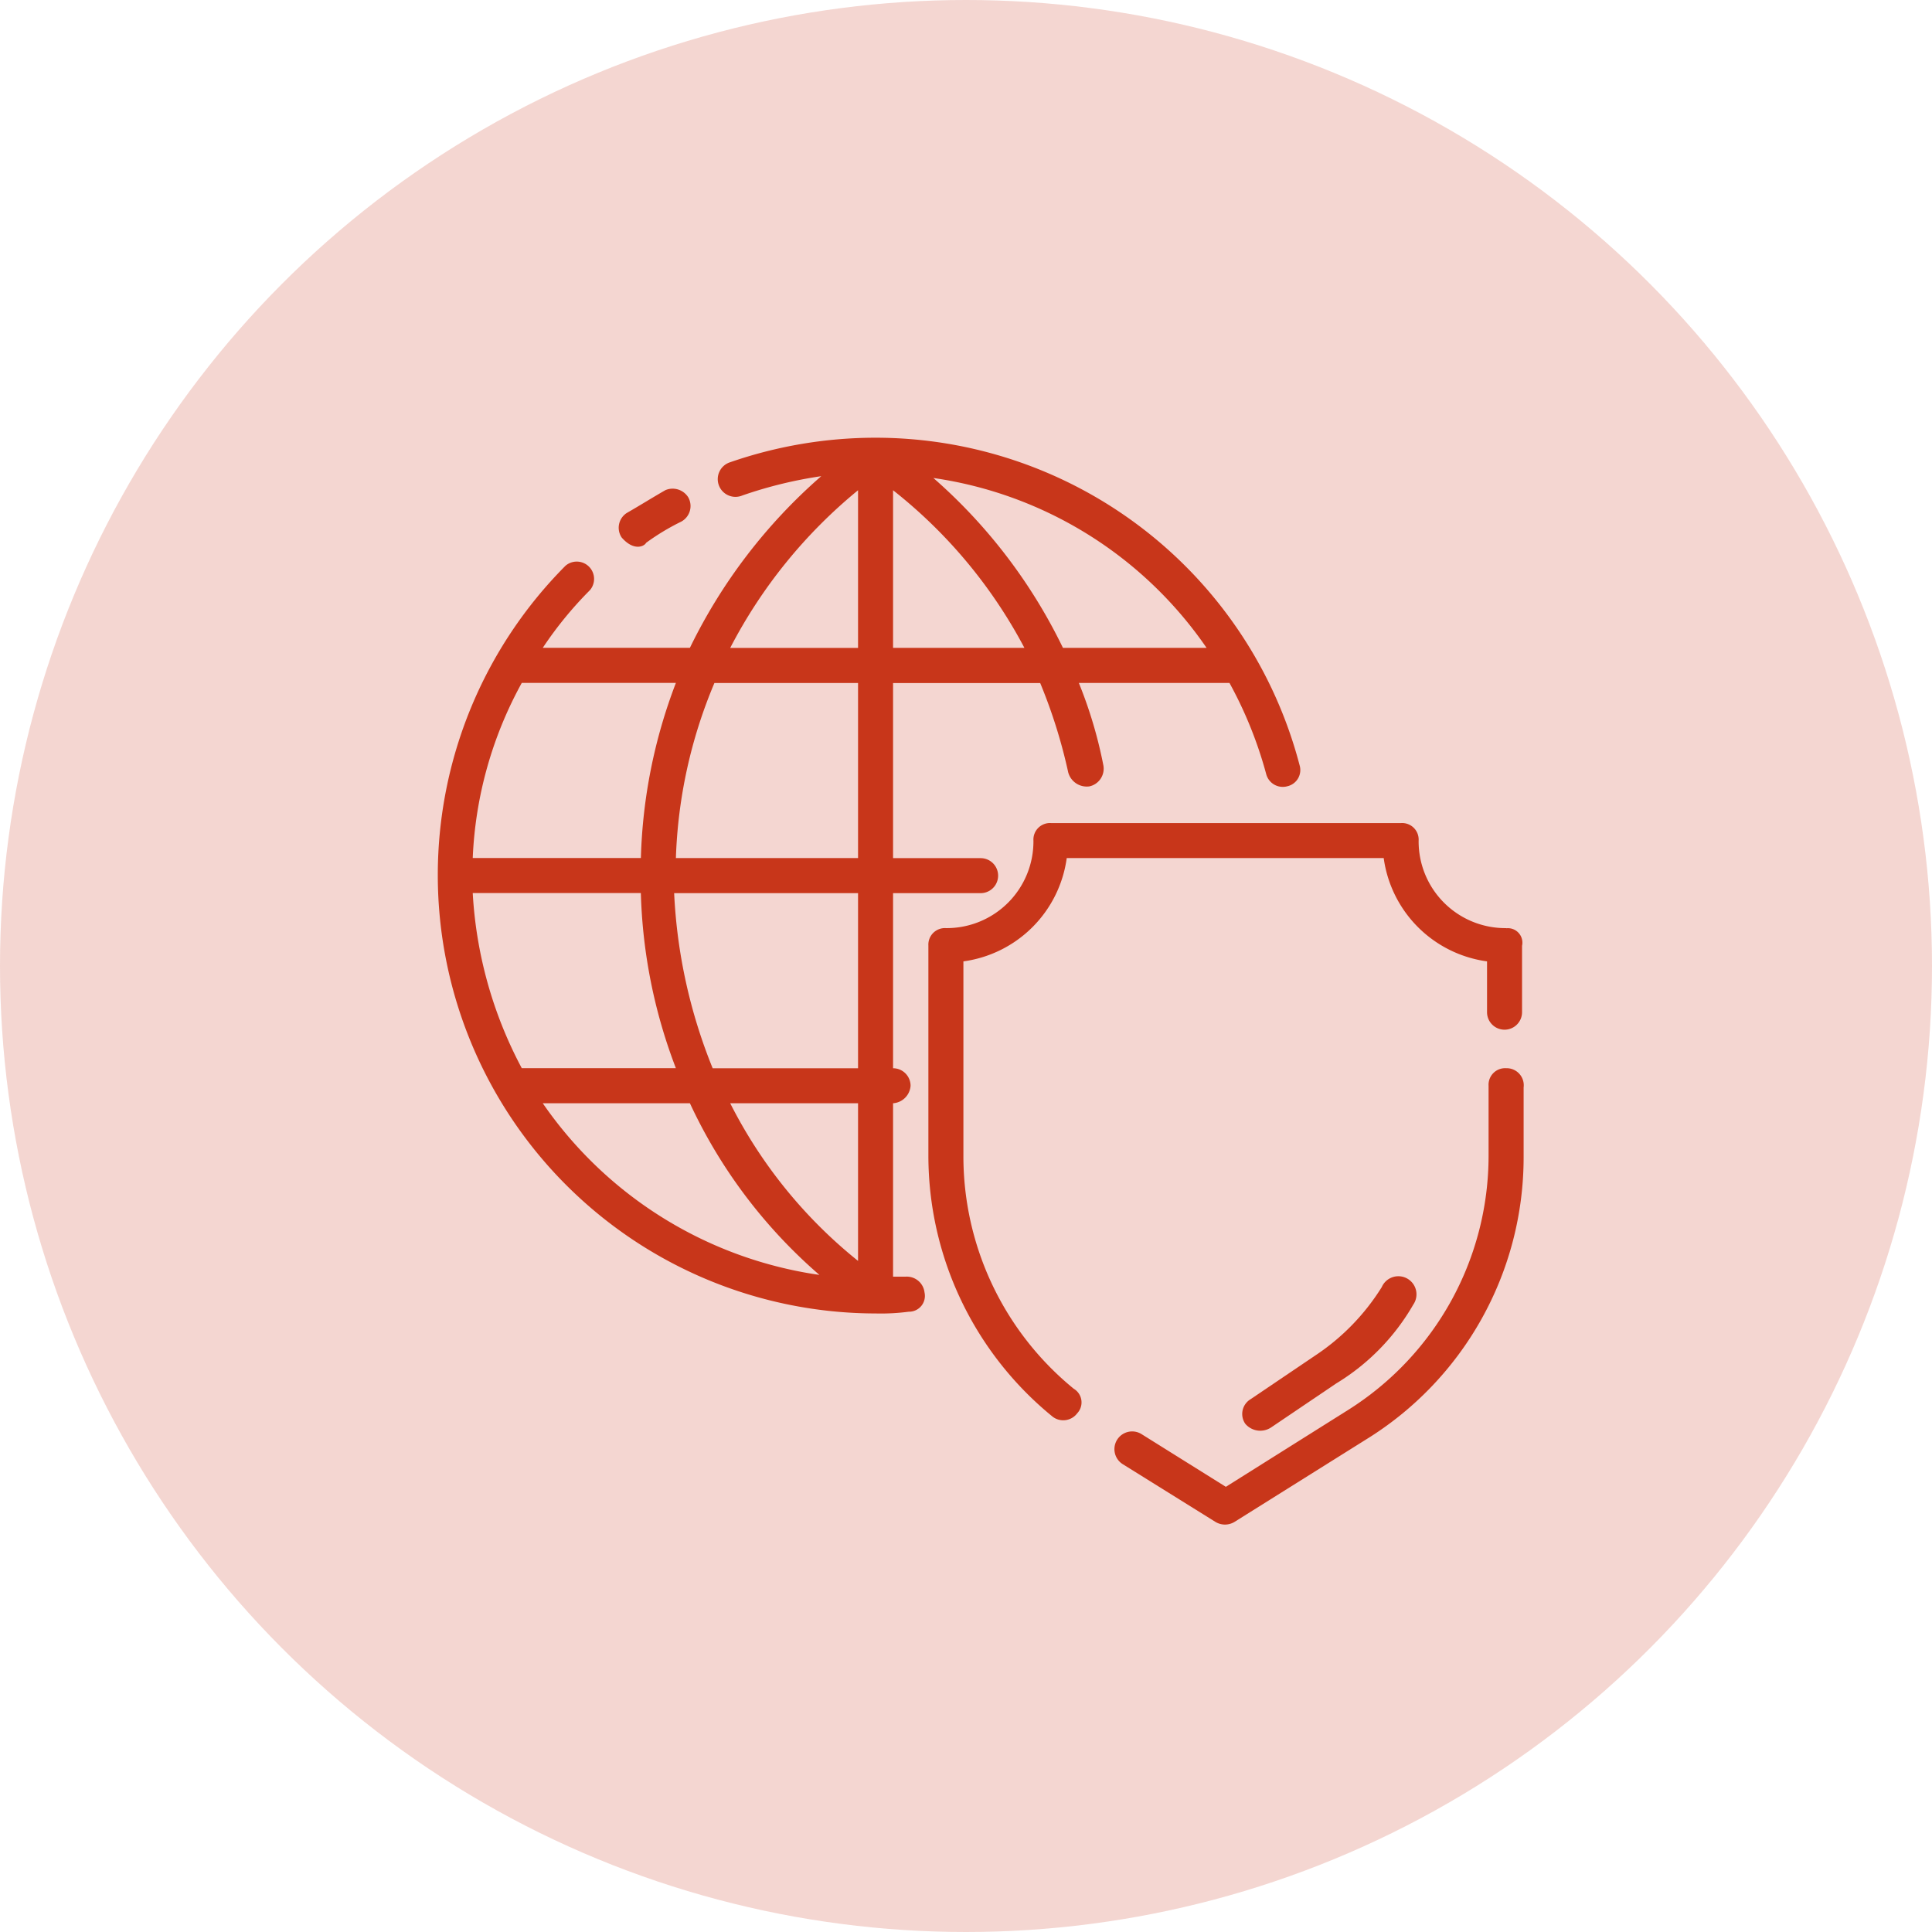 <svg xmlns="http://www.w3.org/2000/svg" width="64" height="64" viewBox="0 0 64 64"><g id="end-to-end-icon_" data-name="end-to-end-icon " transform="translate(-415 -3797)"><circle id="Ellipse_649" data-name="Ellipse 649" cx="32" cy="32" r="32" transform="translate(415 3797)" fill="rgba(200,54,26,0.2)"></circle><g id="Group_180502" data-name="Group 180502" transform="translate(-1296.085 4474.5)"><path id="Path_146845" data-name="Path 146845" d="M170.064,36.1a7.683,7.683,0,0,1,1.16-.7.587.587,0,0,0,.232-.812.611.611,0,0,0-.754-.232c-.406.232-.87.522-1.276.754a.581.581,0,0,0-.174.812C169.657,36.39,170.006,36.216,170.064,36.1Z" transform="translate(1562.425 -695.619)" fill="#c8361a"></path><path id="Path_146846" data-name="Path 146846" d="M94.246,36.551H93.84V30.807a.624.624,0,0,0,.58-.58.581.581,0,0,0-.58-.58v-5.8h2.9a.58.58,0,1,0,0-1.16h-2.9v-5.8h4.874a17.509,17.509,0,0,1,.928,2.959.636.636,0,0,0,.7.464.6.6,0,0,0,.464-.7,14.751,14.751,0,0,0-.812-2.727h4.99A13.692,13.692,0,0,1,106.2,19.9a.567.567,0,0,0,.7.406.551.551,0,0,0,.406-.7A14.524,14.524,0,0,0,93.26,8.76a14.717,14.717,0,0,0-4.816.812.587.587,0,1,0,.406,1.1,14.272,14.272,0,0,1,2.611-.638,17.935,17.935,0,0,0-4.351,5.686H82.236A12.523,12.523,0,0,1,83.8,13.808.574.574,0,0,0,82.99,13,14.523,14.523,0,0,0,93.26,37.77a7.022,7.022,0,0,0,1.1-.058.524.524,0,0,0,.522-.638.591.591,0,0,0-.638-.522Zm9.979-20.829H99.468a17.73,17.73,0,0,0-4.293-5.628A13.279,13.279,0,0,1,104.226,15.722ZM93.84,10.5a16.374,16.374,0,0,1,4.351,5.222H93.84Zm-12.3,6.382h5.106a17.506,17.506,0,0,0-1.16,5.8h-5.57A13.157,13.157,0,0,1,81.54,16.883Zm-1.625,6.962h5.57a17.506,17.506,0,0,0,1.16,5.8H81.54A13.974,13.974,0,0,1,79.916,23.845Zm2.321,6.962H87.11A16.954,16.954,0,0,0,91.4,36.493,13.462,13.462,0,0,1,82.236,30.807ZM92.68,36.029a15.878,15.878,0,0,1-4.235-5.222H92.68Zm0-6.382H87.864a17.6,17.6,0,0,1-1.276-5.8H92.68Zm0-6.962H86.646a16.254,16.254,0,0,1,1.276-5.8H92.68Zm0-6.962H88.445A16.644,16.644,0,0,1,92.68,10.5Z" transform="translate(1646.829 -671.76)" fill="#c8361a"></path><path id="Path_146847" data-name="Path 146847" d="M342.9,204.731a2.873,2.873,0,0,1-2.9-2.9.548.548,0,0,0-.58-.58h-11.6a.548.548,0,0,0-.58.58,2.873,2.873,0,0,1-2.9,2.9.548.548,0,0,0-.58.58v6.962a11.151,11.151,0,0,0,4.119,8.645.578.578,0,0,0,.812-.116.526.526,0,0,0-.116-.812,9.941,9.941,0,0,1-3.655-7.717v-6.44a4,4,0,0,0,3.423-3.423h10.5a4,4,0,0,0,3.423,3.423v1.683a.58.58,0,0,0,1.16,0v-2.2a.48.48,0,0,0-.522-.58Z" transform="translate(1418.079 -851.486)" fill="#c8361a"></path><path id="Path_146848" data-name="Path 146848" d="M429.752,323.75a.548.548,0,0,0-.58.58v2.321a9.953,9.953,0,0,1-4.642,8.413l-4.061,2.553-2.785-1.741a.587.587,0,0,0-.638.986l3.075,1.915a.608.608,0,0,0,.638,0l4.352-2.727a10.976,10.976,0,0,0,5.222-9.341v-2.321A.566.566,0,0,0,429.752,323.75Z" transform="translate(1331.224 -965.864)" fill="#c8361a"></path><path id="Path_146849" data-name="Path 146849" d="M481.617,433.342l2.147-1.451a7.319,7.319,0,0,0,2.553-2.611.6.6,0,1,0-1.044-.58,7.427,7.427,0,0,1-2.2,2.263l-2.147,1.451a.571.571,0,0,0-.174.812A.651.651,0,0,0,481.617,433.342Z" transform="translate(1271.584 -1063.562)" fill="#c8361a"></path></g></g></svg>